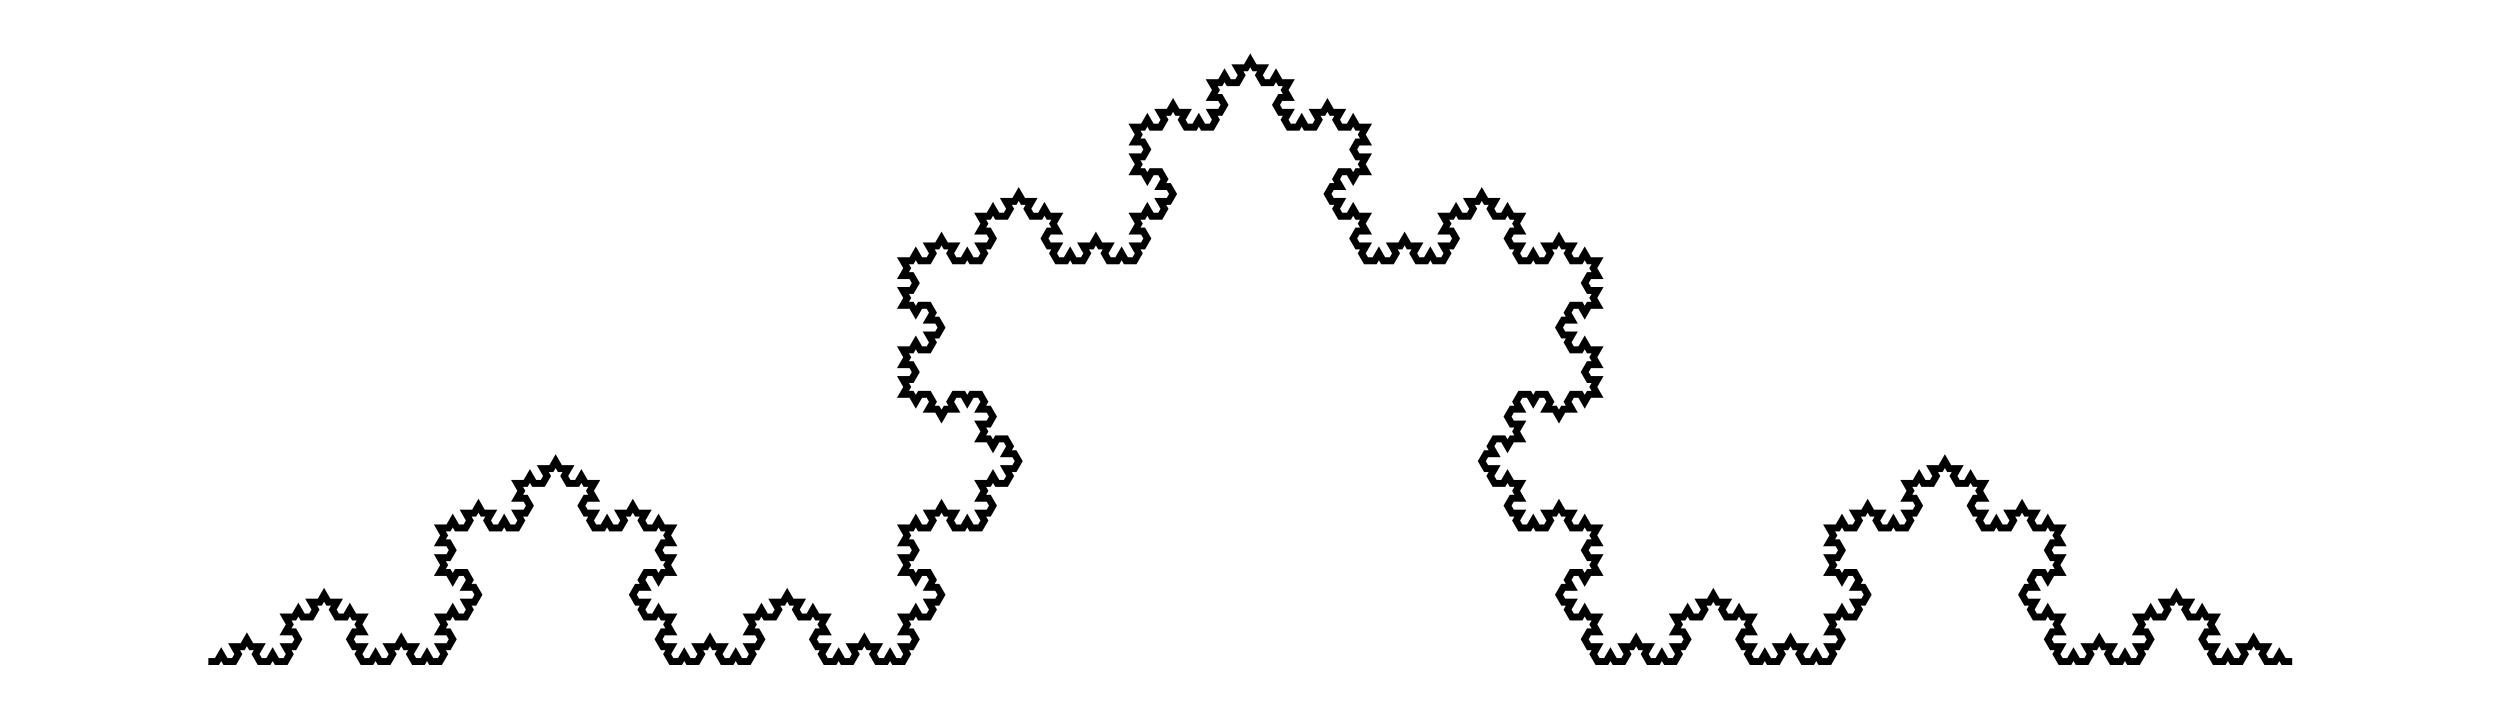 <?xml version="1.0" encoding="UTF-8"?>
<svg xmlns="http://www.w3.org/2000/svg" xmlns:xlink="http://www.w3.org/1999/xlink"
     width="360" height="103.923" viewBox="-30 -95.263 360 103.923">
<defs>
</defs>
<path d="M0,0 l1.235,-7.559548142884898e-17 l0.617,-1.069 l0.617,1.069 l1.235,-7.559548142884898e-17 l0.617,-1.069 l-0.617,-1.069 l1.235,-7.559548142884898e-17 l0.617,-1.069 l0.617,1.069 l1.235,-7.559548142884898e-17 l-0.617,1.069 l0.617,1.069 l1.235,-7.559548142884898e-17 l0.617,-1.069 l0.617,1.069 l1.235,-7.559548142884898e-17 l0.617,-1.069 l-0.617,-1.069 l1.235,-7.559548142884898e-17 l0.617,-1.069 l-0.617,-1.069 l-1.235,2.267864442865469e-16 l0.617,-1.069 l-0.617,-1.069 l1.235,-7.559548142884898e-17 l0.617,-1.069 l0.617,1.069 l1.235,-7.559548142884898e-17 l0.617,-1.069 l-0.617,-1.069 l1.235,-7.559548142884898e-17 l0.617,-1.069 l0.617,1.069 l1.235,-7.559548142884898e-17 l-0.617,1.069 l0.617,1.069 l1.235,-7.559548142884898e-17 l0.617,-1.069 l0.617,1.069 l1.235,-7.559548142884898e-17 l-0.617,1.069 l0.617,1.069 l-1.235,2.267864442865469e-16 l-0.617,1.069 l0.617,1.069 l1.235,-7.559548142884898e-17 l-0.617,1.069 l0.617,1.069 l1.235,-7.559548142884898e-17 l0.617,-1.069 l0.617,1.069 l1.235,-7.559548142884898e-17 l0.617,-1.069 l-0.617,-1.069 l1.235,-7.559548142884898e-17 l0.617,-1.069 l0.617,1.069 l1.235,-7.559548142884898e-17 l-0.617,1.069 l0.617,1.069 l1.235,-7.559548142884898e-17 l0.617,-1.069 l0.617,1.069 l1.235,-7.559548142884898e-17 l0.617,-1.069 l-0.617,-1.069 l1.235,-7.559548142884898e-17 l0.617,-1.069 l-0.617,-1.069 l-1.235,2.267864442865469e-16 l0.617,-1.069 l-0.617,-1.069 l1.235,-7.559548142884898e-17 l0.617,-1.069 l0.617,1.069 l1.235,-7.559548142884898e-17 l0.617,-1.069 l-0.617,-1.069 l1.235,-7.559548142884898e-17 l0.617,-1.069 l-0.617,-1.069 l-1.235,2.267864442865469e-16 l0.617,-1.069 l-0.617,-1.069 l-1.235,2.267864442865469e-16 l-0.617,1.069 l-0.617,-1.069 l-1.235,2.267864442865469e-16 l0.617,-1.069 l-0.617,-1.069 l1.235,-7.559548142884898e-17 l0.617,-1.069 l-0.617,-1.069 l-1.235,2.267864442865469e-16 l0.617,-1.069 l-0.617,-1.069 l1.235,-7.559548142884898e-17 l0.617,-1.069 l0.617,1.069 l1.235,-7.559548142884898e-17 l0.617,-1.069 l-0.617,-1.069 l1.235,-7.559548142884898e-17 l0.617,-1.069 l0.617,1.069 l1.235,-7.559548142884898e-17 l-0.617,1.069 l0.617,1.069 l1.235,-7.559548142884898e-17 l0.617,-1.069 l0.617,1.069 l1.235,-7.559548142884898e-17 l0.617,-1.069 l-0.617,-1.069 l1.235,-7.559548142884898e-17 l0.617,-1.069 l-0.617,-1.069 l-1.235,2.267864442865469e-16 l0.617,-1.069 l-0.617,-1.069 l1.235,-7.559548142884898e-17 l0.617,-1.069 l0.617,1.069 l1.235,-7.559548142884898e-17 l0.617,-1.069 l-0.617,-1.069 l1.235,-7.559548142884898e-17 l0.617,-1.069 l0.617,1.069 l1.235,-7.559548142884898e-17 l-0.617,1.069 l0.617,1.069 l1.235,-7.559548142884898e-17 l0.617,-1.069 l0.617,1.069 l1.235,-7.559548142884898e-17 l-0.617,1.069 l0.617,1.069 l-1.235,2.267864442865469e-16 l-0.617,1.069 l0.617,1.069 l1.235,-7.559548142884898e-17 l-0.617,1.069 l0.617,1.069 l1.235,-7.559548142884898e-17 l0.617,-1.069 l0.617,1.069 l1.235,-7.559548142884898e-17 l0.617,-1.069 l-0.617,-1.069 l1.235,-7.559548142884898e-17 l0.617,-1.069 l0.617,1.069 l1.235,-7.559548142884898e-17 l-0.617,1.069 l0.617,1.069 l1.235,-7.559548142884898e-17 l0.617,-1.069 l0.617,1.069 l1.235,-7.559548142884898e-17 l-0.617,1.069 l0.617,1.069 l-1.235,2.267864442865469e-16 l-0.617,1.069 l0.617,1.069 l1.235,-7.559548142884898e-17 l-0.617,1.069 l0.617,1.069 l-1.235,2.267864442865469e-16 l-0.617,1.069 l-0.617,-1.069 l-1.235,2.267864442865469e-16 l-0.617,1.069 l0.617,1.069 l-1.235,2.267864442865469e-16 l-0.617,1.069 l0.617,1.069 l1.235,-7.559548142884898e-17 l-0.617,1.069 l0.617,1.069 l1.235,-7.559548142884898e-17 l0.617,-1.069 l0.617,1.069 l1.235,-7.559548142884898e-17 l-0.617,1.069 l0.617,1.069 l-1.235,2.267864442865469e-16 l-0.617,1.069 l0.617,1.069 l1.235,-7.559548142884898e-17 l-0.617,1.069 l0.617,1.069 l1.235,-7.559548142884898e-17 l0.617,-1.069 l0.617,1.069 l1.235,-7.559548142884898e-17 l0.617,-1.069 l-0.617,-1.069 l1.235,-7.559548142884898e-17 l0.617,-1.069 l0.617,1.069 l1.235,-7.559548142884898e-17 l-0.617,1.069 l0.617,1.069 l1.235,-7.559548142884898e-17 l0.617,-1.069 l0.617,1.069 l1.235,-7.559548142884898e-17 l0.617,-1.069 l-0.617,-1.069 l1.235,-7.559548142884898e-17 l0.617,-1.069 l-0.617,-1.069 l-1.235,2.267864442865469e-16 l0.617,-1.069 l-0.617,-1.069 l1.235,-7.559548142884898e-17 l0.617,-1.069 l0.617,1.069 l1.235,-7.559548142884898e-17 l0.617,-1.069 l-0.617,-1.069 l1.235,-7.559548142884898e-17 l0.617,-1.069 l0.617,1.069 l1.235,-7.559548142884898e-17 l-0.617,1.069 l0.617,1.069 l1.235,-7.559548142884898e-17 l0.617,-1.069 l0.617,1.069 l1.235,-7.559548142884898e-17 l-0.617,1.069 l0.617,1.069 l-1.235,2.267864442865469e-16 l-0.617,1.069 l0.617,1.069 l1.235,-7.559548142884898e-17 l-0.617,1.069 l0.617,1.069 l1.235,-7.559548142884898e-17 l0.617,-1.069 l0.617,1.069 l1.235,-7.559548142884898e-17 l0.617,-1.069 l-0.617,-1.069 l1.235,-7.559548142884898e-17 l0.617,-1.069 l0.617,1.069 l1.235,-7.559548142884898e-17 l-0.617,1.069 l0.617,1.069 l1.235,-7.559548142884898e-17 l0.617,-1.069 l0.617,1.069 l1.235,-7.559548142884898e-17 l0.617,-1.069 l-0.617,-1.069 l1.235,-7.559548142884898e-17 l0.617,-1.069 l-0.617,-1.069 l-1.235,2.267864442865469e-16 l0.617,-1.069 l-0.617,-1.069 l1.235,-7.559548142884898e-17 l0.617,-1.069 l0.617,1.069 l1.235,-7.559548142884898e-17 l0.617,-1.069 l-0.617,-1.069 l1.235,-7.559548142884898e-17 l0.617,-1.069 l-0.617,-1.069 l-1.235,2.267864442865469e-16 l0.617,-1.069 l-0.617,-1.069 l-1.235,2.267864442865469e-16 l-0.617,1.069 l-0.617,-1.069 l-1.235,2.267864442865469e-16 l0.617,-1.069 l-0.617,-1.069 l1.235,-7.559548142884898e-17 l0.617,-1.069 l-0.617,-1.069 l-1.235,2.267864442865469e-16 l0.617,-1.069 l-0.617,-1.069 l1.235,-7.559548142884898e-17 l0.617,-1.069 l0.617,1.069 l1.235,-7.559548142884898e-17 l0.617,-1.069 l-0.617,-1.069 l1.235,-7.559548142884898e-17 l0.617,-1.069 l0.617,1.069 l1.235,-7.559548142884898e-17 l-0.617,1.069 l0.617,1.069 l1.235,-7.559548142884898e-17 l0.617,-1.069 l0.617,1.069 l1.235,-7.559548142884898e-17 l0.617,-1.069 l-0.617,-1.069 l1.235,-7.559548142884898e-17 l0.617,-1.069 l-0.617,-1.069 l-1.235,2.267864442865469e-16 l0.617,-1.069 l-0.617,-1.069 l1.235,-7.559548142884898e-17 l0.617,-1.069 l0.617,1.069 l1.235,-7.559548142884898e-17 l0.617,-1.069 l-0.617,-1.069 l1.235,-7.559548142884898e-17 l0.617,-1.069 l-0.617,-1.069 l-1.235,2.267864442865469e-16 l0.617,-1.069 l-0.617,-1.069 l-1.235,2.267864442865469e-16 l-0.617,1.069 l-0.617,-1.069 l-1.235,2.267864442865469e-16 l0.617,-1.069 l-0.617,-1.069 l1.235,-7.559548142884898e-17 l0.617,-1.069 l-0.617,-1.069 l-1.235,2.267864442865469e-16 l0.617,-1.069 l-0.617,-1.069 l-1.235,2.267864442865469e-16 l-0.617,1.069 l-0.617,-1.069 l-1.235,2.267864442865469e-16 l-0.617,1.069 l0.617,1.069 l-1.235,2.267864442865469e-16 l-0.617,1.069 l-0.617,-1.069 l-1.235,2.267864442865469e-16 l0.617,-1.069 l-0.617,-1.069 l-1.235,2.267864442865469e-16 l-0.617,1.069 l-0.617,-1.069 l-1.235,2.267864442865469e-16 l0.617,-1.069 l-0.617,-1.069 l1.235,-7.559548142884898e-17 l0.617,-1.069 l-0.617,-1.069 l-1.235,2.267864442865469e-16 l0.617,-1.069 l-0.617,-1.069 l1.235,-7.559548142884898e-17 l0.617,-1.069 l0.617,1.069 l1.235,-7.559548142884898e-17 l0.617,-1.069 l-0.617,-1.069 l1.235,-7.559548142884898e-17 l0.617,-1.069 l-0.617,-1.069 l-1.235,2.267864442865469e-16 l0.617,-1.069 l-0.617,-1.069 l-1.235,2.267864442865469e-16 l-0.617,1.069 l-0.617,-1.069 l-1.235,2.267864442865469e-16 l0.617,-1.069 l-0.617,-1.069 l1.235,-7.559548142884898e-17 l0.617,-1.069 l-0.617,-1.069 l-1.235,2.267864442865469e-16 l0.617,-1.069 l-0.617,-1.069 l1.235,-7.559548142884898e-17 l0.617,-1.069 l0.617,1.069 l1.235,-7.559548142884898e-17 l0.617,-1.069 l-0.617,-1.069 l1.235,-7.559548142884898e-17 l0.617,-1.069 l0.617,1.069 l1.235,-7.559548142884898e-17 l-0.617,1.069 l0.617,1.069 l1.235,-7.559548142884898e-17 l0.617,-1.069 l0.617,1.069 l1.235,-7.559548142884898e-17 l0.617,-1.069 l-0.617,-1.069 l1.235,-7.559548142884898e-17 l0.617,-1.069 l-0.617,-1.069 l-1.235,2.267864442865469e-16 l0.617,-1.069 l-0.617,-1.069 l1.235,-7.559548142884898e-17 l0.617,-1.069 l0.617,1.069 l1.235,-7.559548142884898e-17 l0.617,-1.069 l-0.617,-1.069 l1.235,-7.559548142884898e-17 l0.617,-1.069 l0.617,1.069 l1.235,-7.559548142884898e-17 l-0.617,1.069 l0.617,1.069 l1.235,-7.559548142884898e-17 l0.617,-1.069 l0.617,1.069 l1.235,-7.559548142884898e-17 l-0.617,1.069 l0.617,1.069 l-1.235,2.267864442865469e-16 l-0.617,1.069 l0.617,1.069 l1.235,-7.559548142884898e-17 l-0.617,1.069 l0.617,1.069 l1.235,-7.559548142884898e-17 l0.617,-1.069 l0.617,1.069 l1.235,-7.559548142884898e-17 l0.617,-1.069 l-0.617,-1.069 l1.235,-7.559548142884898e-17 l0.617,-1.069 l0.617,1.069 l1.235,-7.559548142884898e-17 l-0.617,1.069 l0.617,1.069 l1.235,-7.559548142884898e-17 l0.617,-1.069 l0.617,1.069 l1.235,-7.559548142884898e-17 l0.617,-1.069 l-0.617,-1.069 l1.235,-7.559548142884898e-17 l0.617,-1.069 l-0.617,-1.069 l-1.235,2.267864442865469e-16 l0.617,-1.069 l-0.617,-1.069 l1.235,-7.559548142884898e-17 l0.617,-1.069 l0.617,1.069 l1.235,-7.559548142884898e-17 l0.617,-1.069 l-0.617,-1.069 l1.235,-7.559548142884898e-17 l0.617,-1.069 l-0.617,-1.069 l-1.235,2.267864442865469e-16 l0.617,-1.069 l-0.617,-1.069 l-1.235,2.267864442865469e-16 l-0.617,1.069 l-0.617,-1.069 l-1.235,2.267864442865469e-16 l0.617,-1.069 l-0.617,-1.069 l1.235,-7.559548142884898e-17 l0.617,-1.069 l-0.617,-1.069 l-1.235,2.267864442865469e-16 l0.617,-1.069 l-0.617,-1.069 l1.235,-7.559548142884898e-17 l0.617,-1.069 l0.617,1.069 l1.235,-7.559548142884898e-17 l0.617,-1.069 l-0.617,-1.069 l1.235,-7.559548142884898e-17 l0.617,-1.069 l0.617,1.069 l1.235,-7.559548142884898e-17 l-0.617,1.069 l0.617,1.069 l1.235,-7.559548142884898e-17 l0.617,-1.069 l0.617,1.069 l1.235,-7.559548142884898e-17 l0.617,-1.069 l-0.617,-1.069 l1.235,-7.559548142884898e-17 l0.617,-1.069 l-0.617,-1.069 l-1.235,2.267864442865469e-16 l0.617,-1.069 l-0.617,-1.069 l1.235,-7.559548142884898e-17 l0.617,-1.069 l0.617,1.069 l1.235,-7.559548142884898e-17 l0.617,-1.069 l-0.617,-1.069 l1.235,-7.559548142884898e-17 l0.617,-1.069 l0.617,1.069 l1.235,-7.559548142884898e-17 l-0.617,1.069 l0.617,1.069 l1.235,-7.559548142884898e-17 l0.617,-1.069 l0.617,1.069 l1.235,-7.559548142884898e-17 l-0.617,1.069 l0.617,1.069 l-1.235,2.267864442865469e-16 l-0.617,1.069 l0.617,1.069 l1.235,-7.559548142884898e-17 l-0.617,1.069 l0.617,1.069 l1.235,-7.559548142884898e-17 l0.617,-1.069 l0.617,1.069 l1.235,-7.559548142884898e-17 l0.617,-1.069 l-0.617,-1.069 l1.235,-7.559548142884898e-17 l0.617,-1.069 l0.617,1.069 l1.235,-7.559548142884898e-17 l-0.617,1.069 l0.617,1.069 l1.235,-7.559548142884898e-17 l0.617,-1.069 l0.617,1.069 l1.235,-7.559548142884898e-17 l-0.617,1.069 l0.617,1.069 l-1.235,2.267864442865469e-16 l-0.617,1.069 l0.617,1.069 l1.235,-7.559548142884898e-17 l-0.617,1.069 l0.617,1.069 l-1.235,2.267864442865469e-16 l-0.617,1.069 l-0.617,-1.069 l-1.235,2.267864442865469e-16 l-0.617,1.069 l0.617,1.069 l-1.235,2.267864442865469e-16 l-0.617,1.069 l0.617,1.069 l1.235,-7.559548142884898e-17 l-0.617,1.069 l0.617,1.069 l1.235,-7.559548142884898e-17 l0.617,-1.069 l0.617,1.069 l1.235,-7.559548142884898e-17 l-0.617,1.069 l0.617,1.069 l-1.235,2.267864442865469e-16 l-0.617,1.069 l0.617,1.069 l1.235,-7.559548142884898e-17 l-0.617,1.069 l0.617,1.069 l1.235,-7.559548142884898e-17 l0.617,-1.069 l0.617,1.069 l1.235,-7.559548142884898e-17 l0.617,-1.069 l-0.617,-1.069 l1.235,-7.559548142884898e-17 l0.617,-1.069 l0.617,1.069 l1.235,-7.559548142884898e-17 l-0.617,1.069 l0.617,1.069 l1.235,-7.559548142884898e-17 l0.617,-1.069 l0.617,1.069 l1.235,-7.559548142884898e-17 l0.617,-1.069 l-0.617,-1.069 l1.235,-7.559548142884898e-17 l0.617,-1.069 l-0.617,-1.069 l-1.235,2.267864442865469e-16 l0.617,-1.069 l-0.617,-1.069 l1.235,-7.559548142884898e-17 l0.617,-1.069 l0.617,1.069 l1.235,-7.559548142884898e-17 l0.617,-1.069 l-0.617,-1.069 l1.235,-7.559548142884898e-17 l0.617,-1.069 l0.617,1.069 l1.235,-7.559548142884898e-17 l-0.617,1.069 l0.617,1.069 l1.235,-7.559548142884898e-17 l0.617,-1.069 l0.617,1.069 l1.235,-7.559548142884898e-17 l-0.617,1.069 l0.617,1.069 l-1.235,2.267864442865469e-16 l-0.617,1.069 l0.617,1.069 l1.235,-7.559548142884898e-17 l-0.617,1.069 l0.617,1.069 l1.235,-7.559548142884898e-17 l0.617,-1.069 l0.617,1.069 l1.235,-7.559548142884898e-17 l0.617,-1.069 l-0.617,-1.069 l1.235,-7.559548142884898e-17 l0.617,-1.069 l0.617,1.069 l1.235,-7.559548142884898e-17 l-0.617,1.069 l0.617,1.069 l1.235,-7.559548142884898e-17 l0.617,-1.069 l0.617,1.069 l1.235,-7.559548142884898e-17 l-0.617,1.069 l0.617,1.069 l-1.235,2.267864442865469e-16 l-0.617,1.069 l0.617,1.069 l1.235,-7.559548142884898e-17 l-0.617,1.069 l0.617,1.069 l-1.235,2.267864442865469e-16 l-0.617,1.069 l-0.617,-1.069 l-1.235,2.267864442865469e-16 l-0.617,1.069 l0.617,1.069 l-1.235,2.267864442865469e-16 l-0.617,1.069 l0.617,1.069 l1.235,-7.559548142884898e-17 l-0.617,1.069 l0.617,1.069 l1.235,-7.559548142884898e-17 l0.617,-1.069 l0.617,1.069 l1.235,-7.559548142884898e-17 l-0.617,1.069 l0.617,1.069 l-1.235,2.267864442865469e-16 l-0.617,1.069 l0.617,1.069 l1.235,-7.559548142884898e-17 l-0.617,1.069 l0.617,1.069 l-1.235,2.267864442865469e-16 l-0.617,1.069 l-0.617,-1.069 l-1.235,2.267864442865469e-16 l-0.617,1.069 l0.617,1.069 l-1.235,2.267864442865469e-16 l-0.617,1.069 l-0.617,-1.069 l-1.235,2.267864442865469e-16 l0.617,-1.069 l-0.617,-1.069 l-1.235,2.267864442865469e-16 l-0.617,1.069 l-0.617,-1.069 l-1.235,2.267864442865469e-16 l-0.617,1.069 l0.617,1.069 l-1.235,2.267864442865469e-16 l-0.617,1.069 l0.617,1.069 l1.235,-7.559548142884898e-17 l-0.617,1.069 l0.617,1.069 l-1.235,2.267864442865469e-16 l-0.617,1.069 l-0.617,-1.069 l-1.235,2.267864442865469e-16 l-0.617,1.069 l0.617,1.069 l-1.235,2.267864442865469e-16 l-0.617,1.069 l0.617,1.069 l1.235,-7.559548142884898e-17 l-0.617,1.069 l0.617,1.069 l1.235,-7.559548142884898e-17 l0.617,-1.069 l0.617,1.069 l1.235,-7.559548142884898e-17 l-0.617,1.069 l0.617,1.069 l-1.235,2.267864442865469e-16 l-0.617,1.069 l0.617,1.069 l1.235,-7.559548142884898e-17 l-0.617,1.069 l0.617,1.069 l1.235,-7.559548142884898e-17 l0.617,-1.069 l0.617,1.069 l1.235,-7.559548142884898e-17 l0.617,-1.069 l-0.617,-1.069 l1.235,-7.559548142884898e-17 l0.617,-1.069 l0.617,1.069 l1.235,-7.559548142884898e-17 l-0.617,1.069 l0.617,1.069 l1.235,-7.559548142884898e-17 l0.617,-1.069 l0.617,1.069 l1.235,-7.559548142884898e-17 l-0.617,1.069 l0.617,1.069 l-1.235,2.267864442865469e-16 l-0.617,1.069 l0.617,1.069 l1.235,-7.559548142884898e-17 l-0.617,1.069 l0.617,1.069 l-1.235,2.267864442865469e-16 l-0.617,1.069 l-0.617,-1.069 l-1.235,2.267864442865469e-16 l-0.617,1.069 l0.617,1.069 l-1.235,2.267864442865469e-16 l-0.617,1.069 l0.617,1.069 l1.235,-7.559548142884898e-17 l-0.617,1.069 l0.617,1.069 l1.235,-7.559548142884898e-17 l0.617,-1.069 l0.617,1.069 l1.235,-7.559548142884898e-17 l-0.617,1.069 l0.617,1.069 l-1.235,2.267864442865469e-16 l-0.617,1.069 l0.617,1.069 l1.235,-7.559548142884898e-17 l-0.617,1.069 l0.617,1.069 l1.235,-7.559548142884898e-17 l0.617,-1.069 l0.617,1.069 l1.235,-7.559548142884898e-17 l0.617,-1.069 l-0.617,-1.069 l1.235,-7.559548142884898e-17 l0.617,-1.069 l0.617,1.069 l1.235,-7.559548142884898e-17 l-0.617,1.069 l0.617,1.069 l1.235,-7.559548142884898e-17 l0.617,-1.069 l0.617,1.069 l1.235,-7.559548142884898e-17 l0.617,-1.069 l-0.617,-1.069 l1.235,-7.559548142884898e-17 l0.617,-1.069 l-0.617,-1.069 l-1.235,2.267864442865469e-16 l0.617,-1.069 l-0.617,-1.069 l1.235,-7.559548142884898e-17 l0.617,-1.069 l0.617,1.069 l1.235,-7.559548142884898e-17 l0.617,-1.069 l-0.617,-1.069 l1.235,-7.559548142884898e-17 l0.617,-1.069 l0.617,1.069 l1.235,-7.559548142884898e-17 l-0.617,1.069 l0.617,1.069 l1.235,-7.559548142884898e-17 l0.617,-1.069 l0.617,1.069 l1.235,-7.559548142884898e-17 l-0.617,1.069 l0.617,1.069 l-1.235,2.267864442865469e-16 l-0.617,1.069 l0.617,1.069 l1.235,-7.559548142884898e-17 l-0.617,1.069 l0.617,1.069 l1.235,-7.559548142884898e-17 l0.617,-1.069 l0.617,1.069 l1.235,-7.559548142884898e-17 l0.617,-1.069 l-0.617,-1.069 l1.235,-7.559548142884898e-17 l0.617,-1.069 l0.617,1.069 l1.235,-7.559548142884898e-17 l-0.617,1.069 l0.617,1.069 l1.235,-7.559548142884898e-17 l0.617,-1.069 l0.617,1.069 l1.235,-7.559548142884898e-17 l0.617,-1.069 l-0.617,-1.069 l1.235,-7.559548142884898e-17 l0.617,-1.069 l-0.617,-1.069 l-1.235,2.267864442865469e-16 l0.617,-1.069 l-0.617,-1.069 l1.235,-7.559548142884898e-17 l0.617,-1.069 l0.617,1.069 l1.235,-7.559548142884898e-17 l0.617,-1.069 l-0.617,-1.069 l1.235,-7.559548142884898e-17 l0.617,-1.069 l-0.617,-1.069 l-1.235,2.267864442865469e-16 l0.617,-1.069 l-0.617,-1.069 l-1.235,2.267864442865469e-16 l-0.617,1.069 l-0.617,-1.069 l-1.235,2.267864442865469e-16 l0.617,-1.069 l-0.617,-1.069 l1.235,-7.559548142884898e-17 l0.617,-1.069 l-0.617,-1.069 l-1.235,2.267864442865469e-16 l0.617,-1.069 l-0.617,-1.069 l1.235,-7.559548142884898e-17 l0.617,-1.069 l0.617,1.069 l1.235,-7.559548142884898e-17 l0.617,-1.069 l-0.617,-1.069 l1.235,-7.559548142884898e-17 l0.617,-1.069 l0.617,1.069 l1.235,-7.559548142884898e-17 l-0.617,1.069 l0.617,1.069 l1.235,-7.559548142884898e-17 l0.617,-1.069 l0.617,1.069 l1.235,-7.559548142884898e-17 l0.617,-1.069 l-0.617,-1.069 l1.235,-7.559548142884898e-17 l0.617,-1.069 l-0.617,-1.069 l-1.235,2.267864442865469e-16 l0.617,-1.069 l-0.617,-1.069 l1.235,-7.559548142884898e-17 l0.617,-1.069 l0.617,1.069 l1.235,-7.559548142884898e-17 l0.617,-1.069 l-0.617,-1.069 l1.235,-7.559548142884898e-17 l0.617,-1.069 l0.617,1.069 l1.235,-7.559548142884898e-17 l-0.617,1.069 l0.617,1.069 l1.235,-7.559548142884898e-17 l0.617,-1.069 l0.617,1.069 l1.235,-7.559548142884898e-17 l-0.617,1.069 l0.617,1.069 l-1.235,2.267864442865469e-16 l-0.617,1.069 l0.617,1.069 l1.235,-7.559548142884898e-17 l-0.617,1.069 l0.617,1.069 l1.235,-7.559548142884898e-17 l0.617,-1.069 l0.617,1.069 l1.235,-7.559548142884898e-17 l0.617,-1.069 l-0.617,-1.069 l1.235,-7.559548142884898e-17 l0.617,-1.069 l0.617,1.069 l1.235,-7.559548142884898e-17 l-0.617,1.069 l0.617,1.069 l1.235,-7.559548142884898e-17 l0.617,-1.069 l0.617,1.069 l1.235,-7.559548142884898e-17 l-0.617,1.069 l0.617,1.069 l-1.235,2.267864442865469e-16 l-0.617,1.069 l0.617,1.069 l1.235,-7.559548142884898e-17 l-0.617,1.069 l0.617,1.069 l-1.235,2.267864442865469e-16 l-0.617,1.069 l-0.617,-1.069 l-1.235,2.267864442865469e-16 l-0.617,1.069 l0.617,1.069 l-1.235,2.267864442865469e-16 l-0.617,1.069 l0.617,1.069 l1.235,-7.559548142884898e-17 l-0.617,1.069 l0.617,1.069 l1.235,-7.559548142884898e-17 l0.617,-1.069 l0.617,1.069 l1.235,-7.559548142884898e-17 l-0.617,1.069 l0.617,1.069 l-1.235,2.267864442865469e-16 l-0.617,1.069 l0.617,1.069 l1.235,-7.559548142884898e-17 l-0.617,1.069 l0.617,1.069 l1.235,-7.559548142884898e-17 l0.617,-1.069 l0.617,1.069 l1.235,-7.559548142884898e-17 l0.617,-1.069 l-0.617,-1.069 l1.235,-7.559548142884898e-17 l0.617,-1.069 l0.617,1.069 l1.235,-7.559548142884898e-17 l-0.617,1.069 l0.617,1.069 l1.235,-7.559548142884898e-17 l0.617,-1.069 l0.617,1.069 l1.235,-7.559548142884898e-17 l0.617,-1.069 l-0.617,-1.069 l1.235,-7.559548142884898e-17 l0.617,-1.069 l-0.617,-1.069 l-1.235,2.267864442865469e-16 l0.617,-1.069 l-0.617,-1.069 l1.235,-7.559548142884898e-17 l0.617,-1.069 l0.617,1.069 l1.235,-7.559548142884898e-17 l0.617,-1.069 l-0.617,-1.069 l1.235,-7.559548142884898e-17 l0.617,-1.069 l0.617,1.069 l1.235,-7.559548142884898e-17 l-0.617,1.069 l0.617,1.069 l1.235,-7.559548142884898e-17 l0.617,-1.069 l0.617,1.069 l1.235,-7.559548142884898e-17 l-0.617,1.069 l0.617,1.069 l-1.235,2.267864442865469e-16 l-0.617,1.069 l0.617,1.069 l1.235,-7.559548142884898e-17 l-0.617,1.069 l0.617,1.069 l1.235,-7.559548142884898e-17 l0.617,-1.069 l0.617,1.069 l1.235,-7.559548142884898e-17 l0.617,-1.069 l-0.617,-1.069 l1.235,-7.559548142884898e-17 l0.617,-1.069 l0.617,1.069 l1.235,-7.559548142884898e-17 l-0.617,1.069 l0.617,1.069 l1.235,-7.559548142884898e-17 l0.617,-1.069 l0.617,1.069 l1.235,-7.559548142884898e-17" stroke-width="1" stroke="black" fill="none" />
</svg>